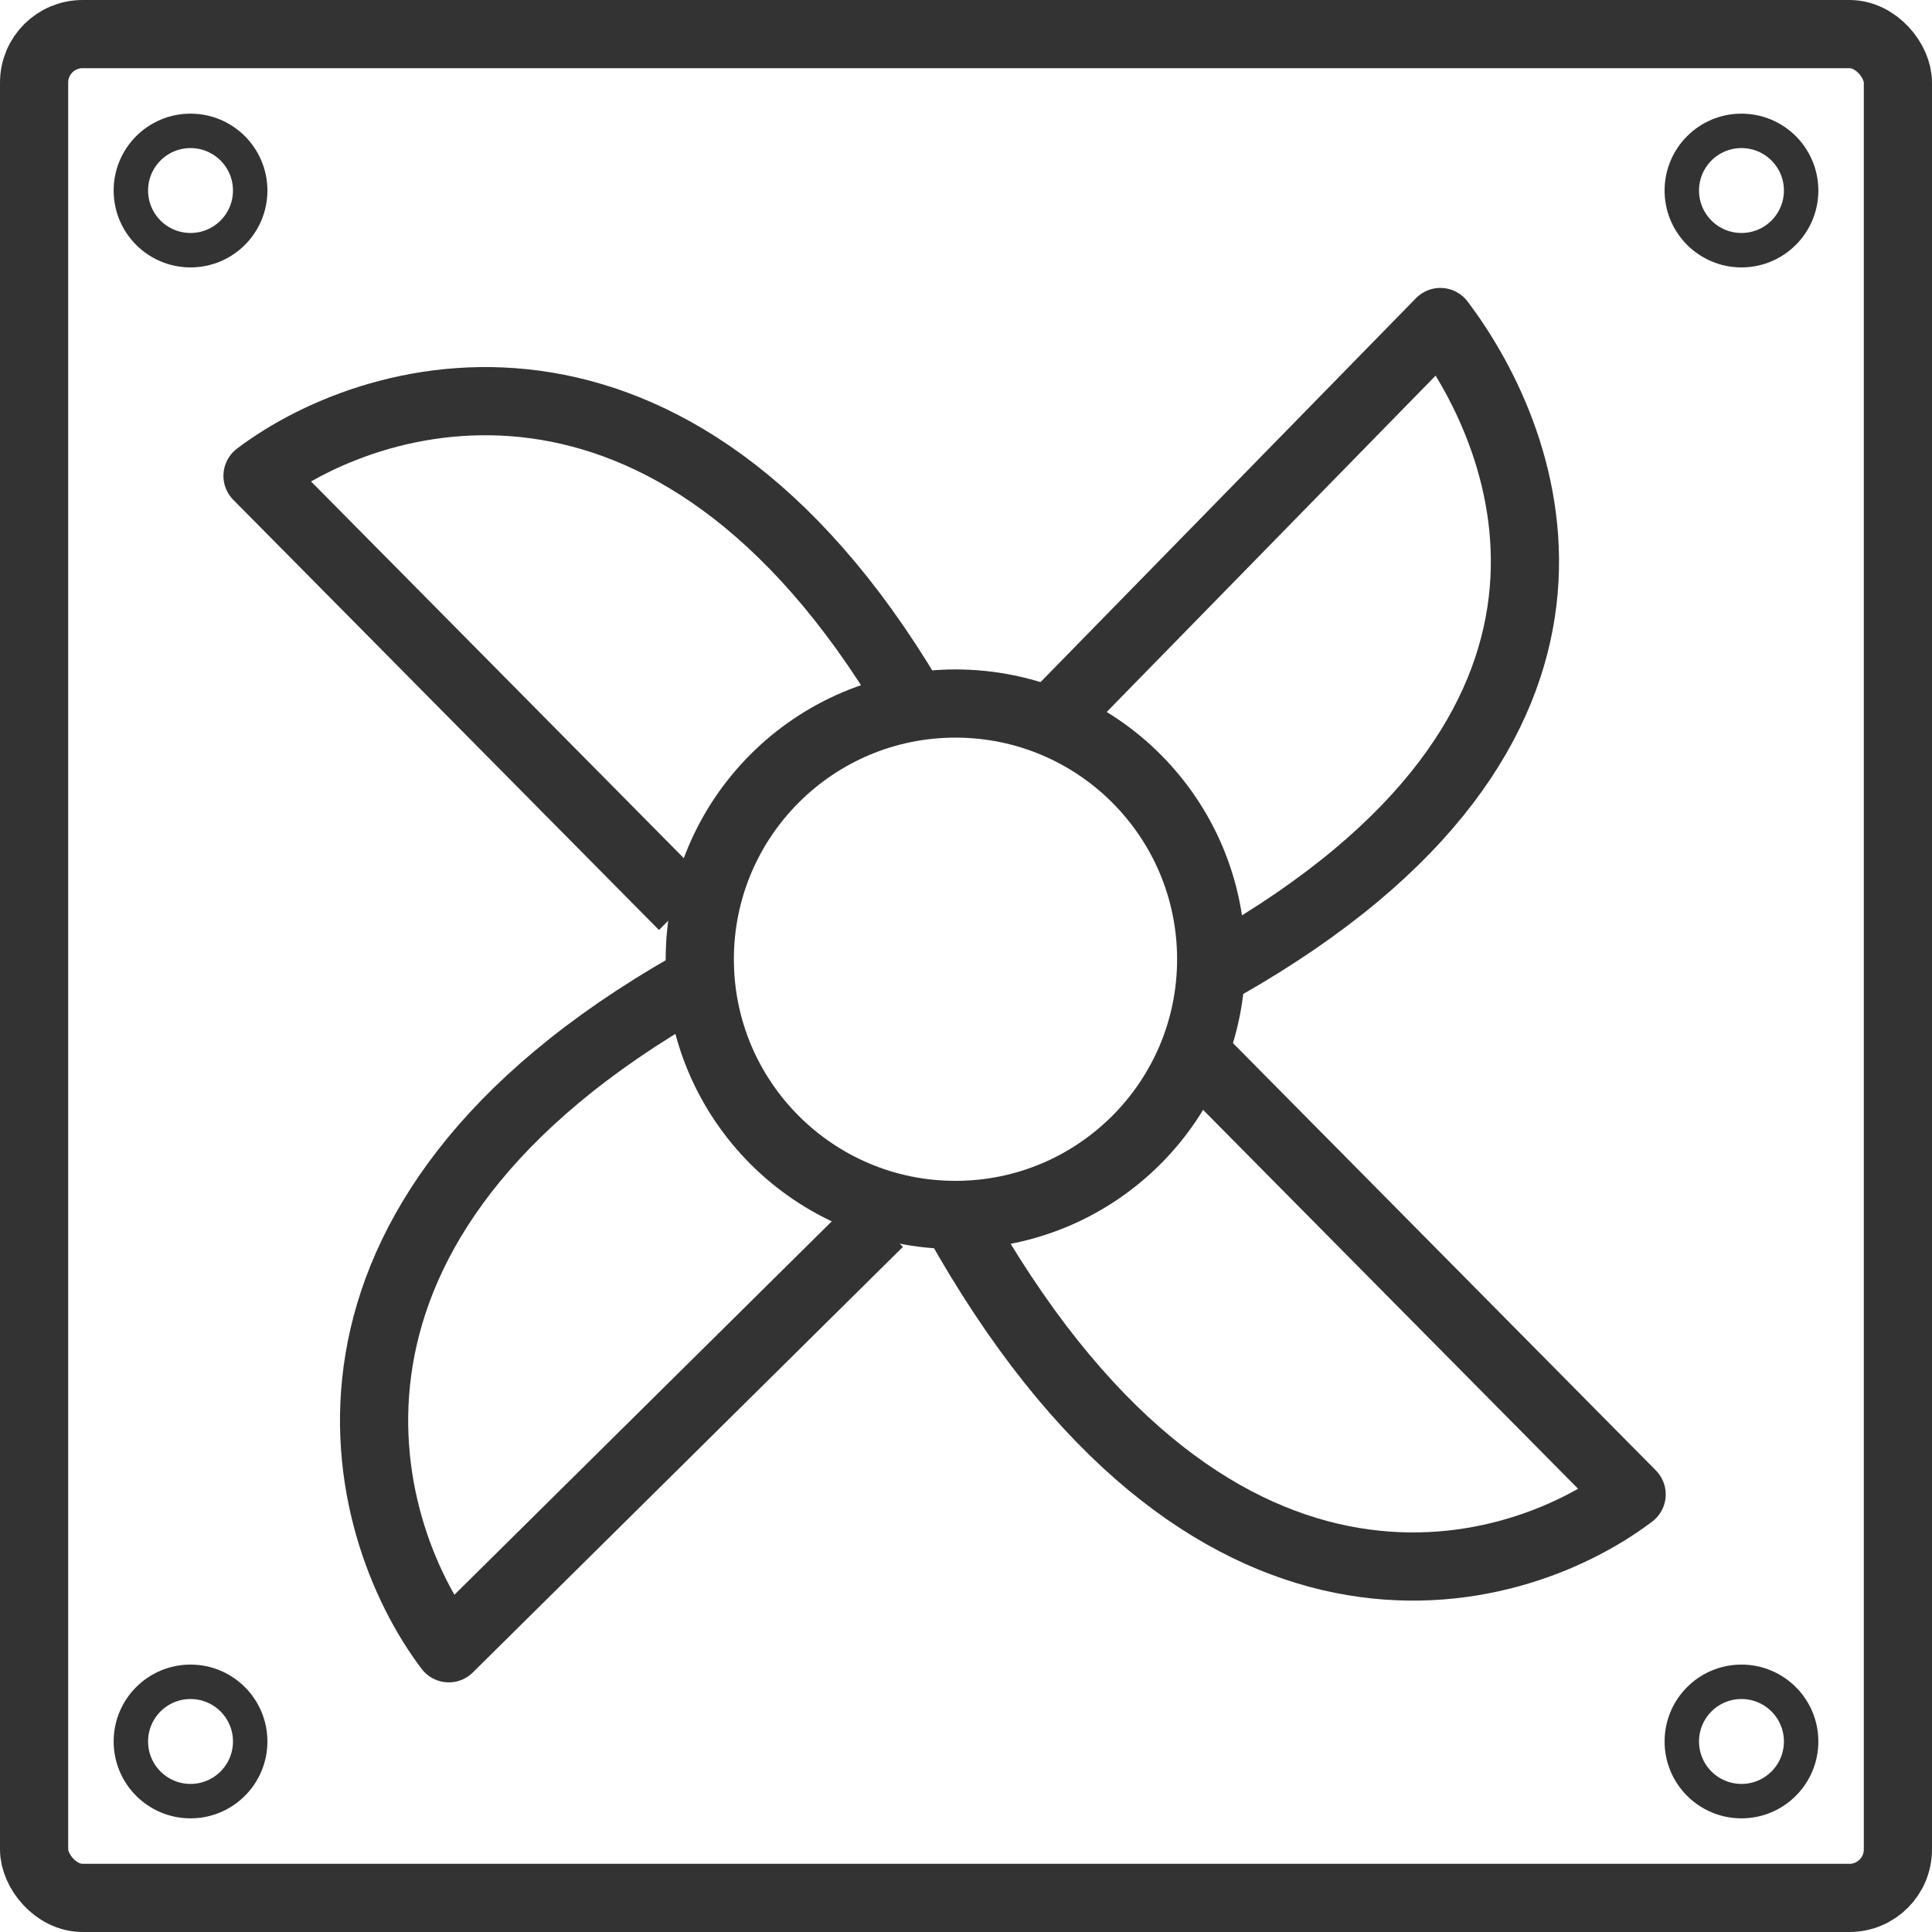 <svg width="34" height="34" viewBox="0 0 34 34" fill="none" xmlns="http://www.w3.org/2000/svg">
<rect x="0.6" y="0.6" width="32.8" height="32.8" rx="0.853" stroke="#333333" stroke-width="1.2"/>
<circle cx="3.353" cy="30.647" r="1.05" stroke="#333333" stroke-width="0.606"/>
<circle cx="30.647" cy="30.647" r="1.05" stroke="#333333" stroke-width="0.606"/>
<circle cx="3.353" cy="3.353" r="1.05" stroke="#333333" stroke-width="0.606"/>
<circle cx="30.647" cy="3.353" r="1.05" stroke="#333333" stroke-width="0.606"/>
<path d="M18.698 12.467L25.348 5.667C26.978 7.822 28.849 12.837 21.532 17" stroke="#333333" stroke-width="1.2" stroke-linejoin="round"/>
<path d="M15.468 21.516L7.898 29.007C6.268 26.852 4.839 21.5 12.156 17.337" stroke="#333333" stroke-width="1.2" stroke-linejoin="round"/>
<path d="M12.023 15.944L4.532 8.374C6.688 6.745 12.039 5.315 16.202 12.632" stroke="#333333" stroke-width="1.2" stroke-linejoin="round"/>
<path d="M21.223 18.73L28.714 26.299C26.559 27.929 21.223 29.347 16.814 21.414" stroke="#333333" stroke-width="1.2" stroke-linejoin="round"/>
<circle cx="16.815" cy="16.881" r="4.5" stroke="#333333" stroke-width="1.2"/>
</svg>
